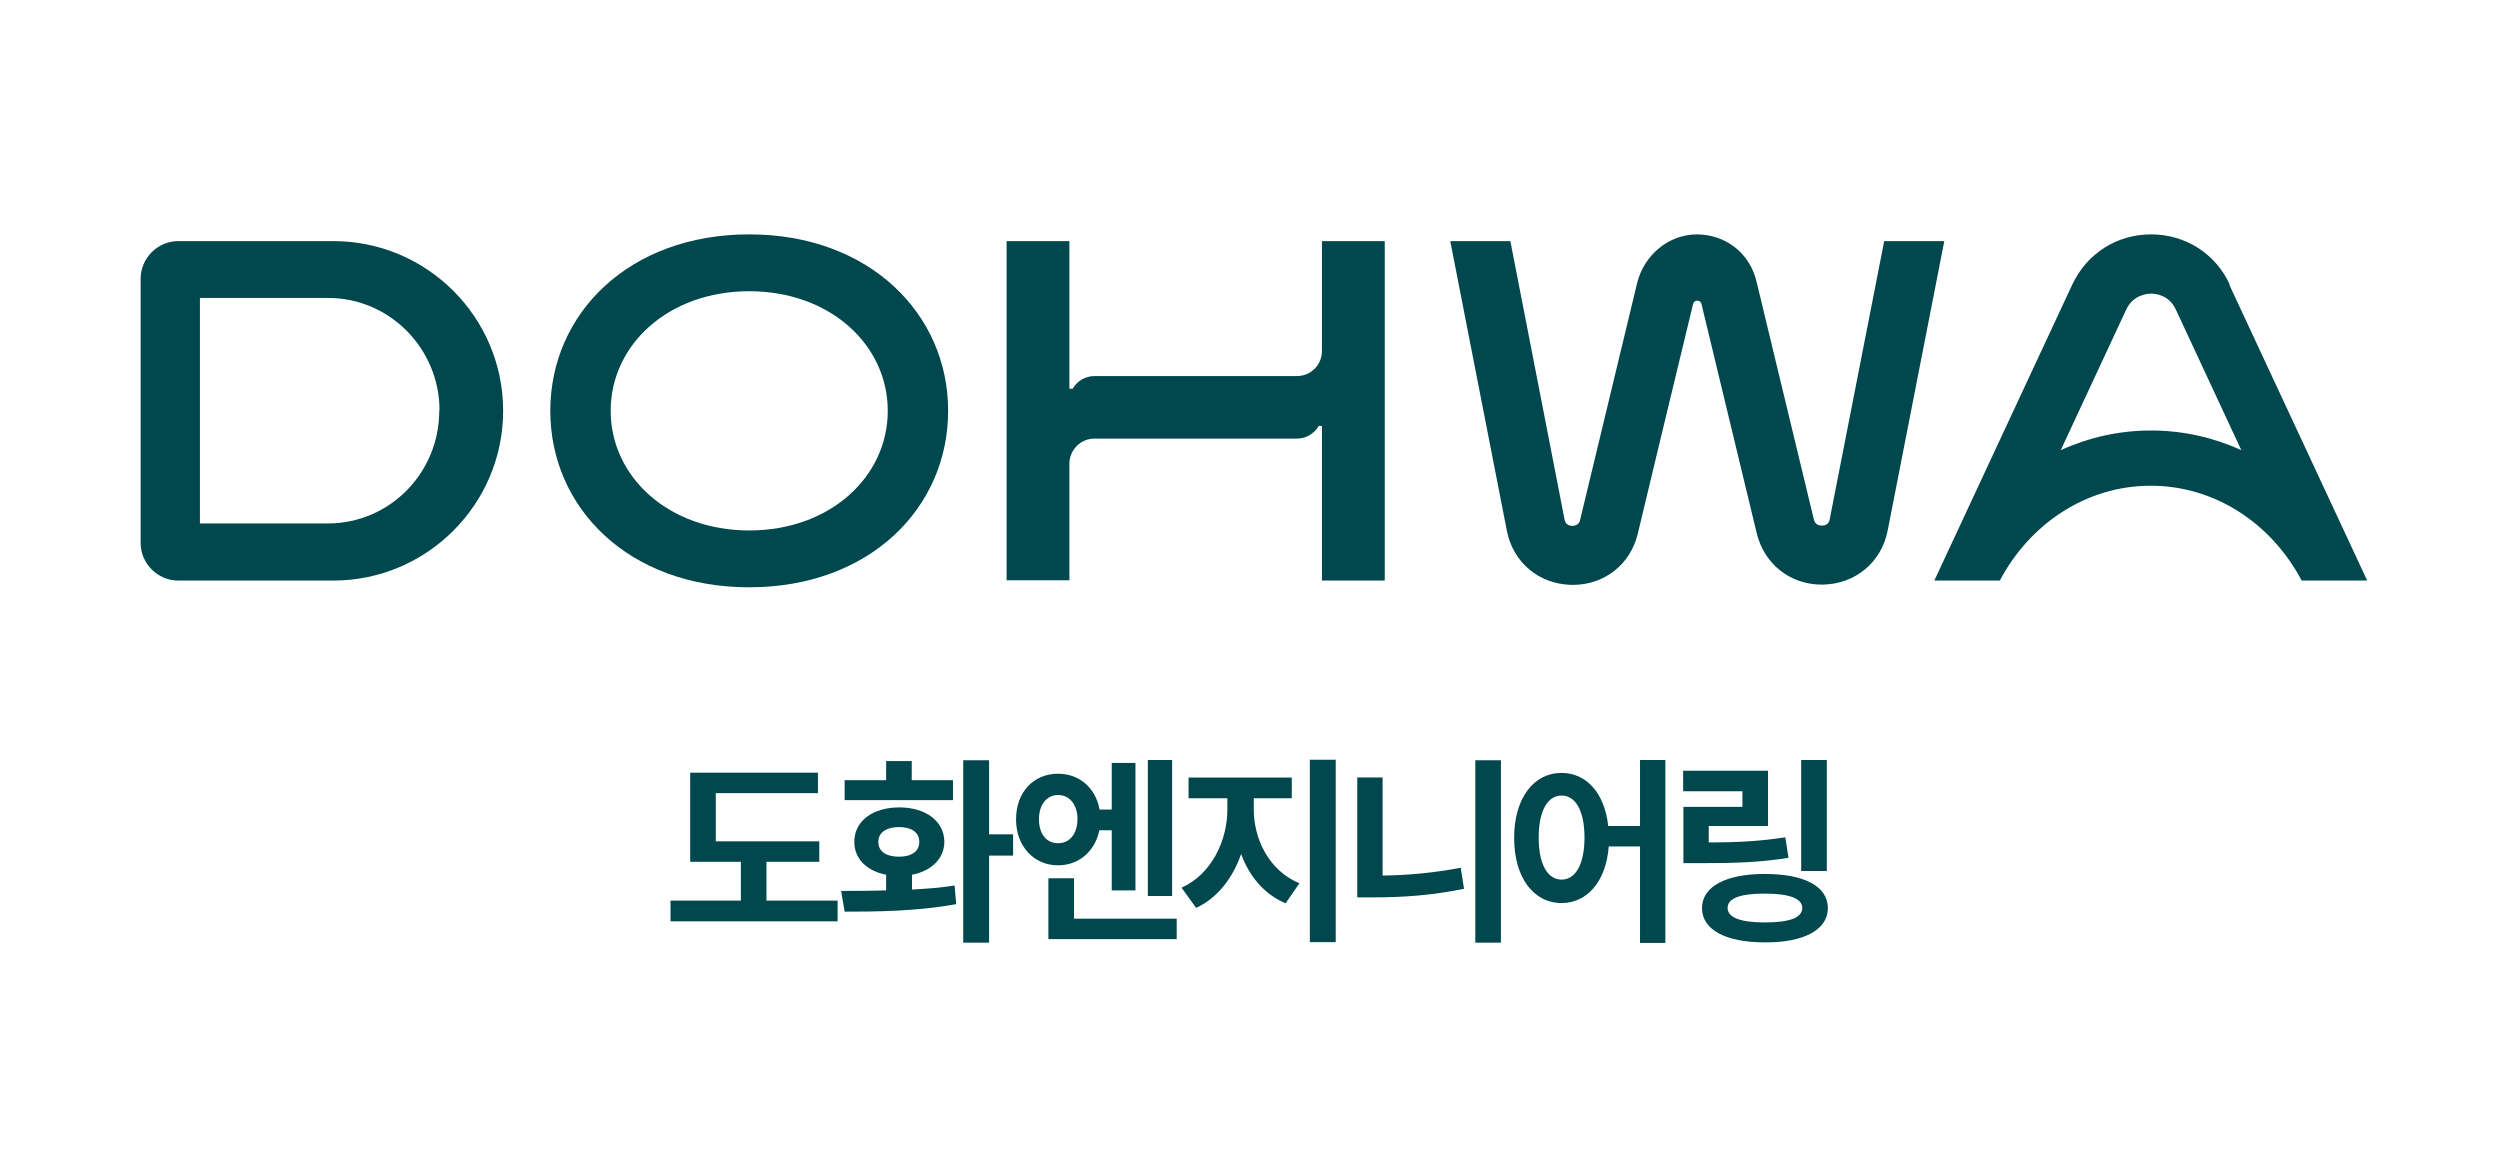 <svg width="320" height="150" viewBox="0 0 320 150" fill="none" xmlns="http://www.w3.org/2000/svg">
<mask id="mask0_34198_3786" style="mask-type:alpha" maskUnits="userSpaceOnUse" x="0" y="0" width="320" height="150">
<rect width="320" height="150" fill="#D9D9D9"/>
</mask>
<g mask="url(#mask0_34198_3786)">
<path d="M104.904 110.313H98.108V115.279H107.216V117.934H85.826V115.279H94.831V110.313H88.345V98.899H104.697V101.519H91.622V107.692H104.87V110.278L104.904 110.313Z" fill="#00484D"/>
<path d="M113.425 113.968V111.968C110.942 111.485 109.32 109.899 109.355 107.727C109.355 105.106 111.7 103.347 115.116 103.347C118.531 103.347 120.843 105.14 120.877 107.727C120.877 109.899 119.221 111.485 116.737 111.968V113.865C118.6 113.761 120.463 113.623 122.188 113.347L122.395 115.727C117.427 116.658 112.045 116.692 108.113 116.692L107.664 114.037C109.355 114.037 111.355 114.037 113.425 113.968ZM108.113 99.864H113.425V97.416H116.703V99.864H121.981V102.416H108.113V99.864ZM115.081 109.658C116.634 109.658 117.669 109.003 117.669 107.761C117.669 106.52 116.634 105.864 115.081 105.864C113.46 105.864 112.425 106.554 112.425 107.761C112.425 109.003 113.46 109.658 115.081 109.658ZM126.604 106.796H129.675V109.52H126.604V120.658H123.292V97.312H126.604V106.796Z" fill="#00484D"/>
<path d="M140.749 103.623H142.302V97.657H145.338V113.968H142.302V106.278H140.715C140.163 108.968 138.093 110.761 135.437 110.761C132.332 110.761 130.055 108.313 130.055 104.899C130.055 101.382 132.297 99.037 135.437 99.037C138.162 99.037 140.267 100.864 140.749 103.658V103.623ZM135.437 107.934C136.851 107.934 137.886 106.83 137.921 104.865C137.921 102.933 136.851 101.761 135.437 101.761C134.022 101.761 132.987 102.933 132.987 104.865C132.987 106.796 133.988 107.934 135.437 107.934ZM134.195 112.416H137.472V117.589H150.616V120.21H134.195V112.416ZM146.925 97.278H150.03V114.692H146.925V97.278Z" fill="#00484D"/>
<path d="M166.315 113.072L164.555 115.624C161.795 114.451 159.898 112.141 158.863 109.313C157.793 112.382 155.861 114.934 153.101 116.21L151.238 113.623C155.102 111.899 157.103 107.554 157.103 103.623V102.175H152.135V99.52H165.349V102.175H160.484V103.623C160.484 107.382 162.416 111.451 166.349 113.072H166.315ZM167.66 97.244H170.972V120.589H167.66V97.244Z" fill="#00484D"/>
<path d="M173.73 99.519H176.973V112.072C180.147 112.037 183.528 111.727 186.978 111.072L187.392 113.761C183.287 114.623 179.423 114.865 175.8 114.865H173.73V99.519ZM192.119 120.658H188.841V97.312H192.119V120.658Z" fill="#00484D"/>
<path d="M205.851 105.727H209.922V97.278H213.165V120.693H209.922V108.347H205.92C205.575 112.83 203.16 115.589 199.882 115.589C196.329 115.589 193.811 112.382 193.811 107.244C193.811 102.14 196.329 98.933 199.882 98.933C203.056 98.933 205.402 101.52 205.851 105.727ZM199.882 112.589C201.642 112.589 202.815 110.692 202.815 107.209C202.815 103.727 201.642 101.83 199.882 101.83C198.123 101.83 196.95 103.727 196.95 107.209C196.95 110.692 198.123 112.589 199.882 112.589Z" fill="#00484D"/>
<path d="M215.476 98.657H226.309V105.727H218.719V107.83C222.617 107.83 225.377 107.658 228.517 107.175L228.931 109.796C225.343 110.382 222.203 110.485 217.546 110.485H215.476V103.278H223.031V101.278H215.441V98.623L215.476 98.657ZM225.895 111.865C230.897 111.865 233.968 113.417 233.968 116.244C233.968 119.003 230.897 120.658 225.895 120.624C220.892 120.624 217.856 119.003 217.856 116.244C217.856 113.485 220.892 111.865 225.895 111.865ZM225.895 118.072C229.034 118.072 230.69 117.486 230.69 116.21C230.69 115.003 229.034 114.382 225.895 114.382C222.755 114.382 221.134 114.968 221.134 116.21C221.134 117.451 222.79 118.072 225.895 118.072ZM233.83 111.485H230.552V97.278H233.83V111.485Z" fill="#00484D"/>
<path d="M177.248 30.862V74.311H169.21V54.518H168.796C168.244 55.483 167.209 56.139 166.002 56.139H140.092C138.333 56.139 136.884 57.587 136.884 59.346V74.277H128.846V30.862H136.884V49.759H137.298C137.85 48.793 138.885 48.138 140.092 48.138H166.002C167.795 48.138 169.21 46.69 169.21 44.931V30.862H177.248Z" fill="#00484D"/>
<path d="M241.177 30.862L234.208 66.449C234.173 66.656 234.035 67.277 233.207 67.277C232.379 67.277 232.241 66.691 232.172 66.484L224.824 36C223.962 32.414 220.926 30.035 217.234 30C213.543 30 210.403 32.69 209.541 36.276L202.262 66.518C202.227 66.725 202.055 67.311 201.261 67.311C200.433 67.311 200.295 66.691 200.261 66.484L193.326 30.862H185.633L192.878 67.932C193.671 72.001 196.983 74.76 201.123 74.864C201.192 74.864 201.261 74.864 201.33 74.864C205.366 74.864 208.713 72.243 209.644 68.277C209.644 68.277 214.957 46.104 216.717 38.897C216.855 38.345 217.648 38.345 217.786 38.897C219.511 46.104 224.859 68.243 224.859 68.243C225.825 72.208 229.137 74.829 233.173 74.829C233.242 74.829 233.311 74.829 233.38 74.829C237.52 74.726 240.832 71.967 241.625 67.898L248.87 30.862H241.177Z" fill="#00484D"/>
<path d="M95.9 30C80.513 30 70.439 40.138 70.439 52.587C70.439 65.036 80.513 75.174 95.9 75.174C111.287 75.174 121.361 65.036 121.361 52.587C121.361 40.138 111.252 30 95.9 30ZM95.9 67.898C85.585 67.898 78.167 61.035 78.167 52.587C78.167 44.138 85.55 37.276 95.9 37.276C106.25 37.276 113.633 44.138 113.633 52.587C113.633 61.035 106.25 67.898 95.9 67.898Z" fill="#00484D"/>
<path d="M42.667 30.862H22.83C20.174 30.862 18 33.034 18 35.69V69.484C18 72.139 20.174 74.311 22.83 74.311H42.667C54.638 74.311 64.402 64.553 64.402 52.587C64.402 40.621 54.673 30.862 42.667 30.862ZM56.225 52.587C56.225 60.552 49.843 67.001 41.977 67.001H25.59V38.138H42.012C49.877 38.138 56.26 44.621 56.26 52.552L56.225 52.587Z" fill="#00484D"/>
<path d="M285.405 36.414C283.577 32.448 279.713 30 275.331 30C270.95 30 267.12 32.448 265.257 36.414L247.594 74.312H255.977C259.807 67.07 267.017 62.173 275.297 62.173C283.577 62.173 290.787 67.07 294.616 74.312H303L285.336 36.414H285.405ZM275.331 55.104C271.226 55.104 267.327 56.001 263.774 57.622L272.157 39.621C273.02 37.759 274.814 37.587 275.331 37.587C275.849 37.587 277.643 37.724 278.505 39.621L286.889 57.622C283.335 56.001 279.437 55.104 275.331 55.104Z" fill="#00484D"/>
</g>
</svg>
